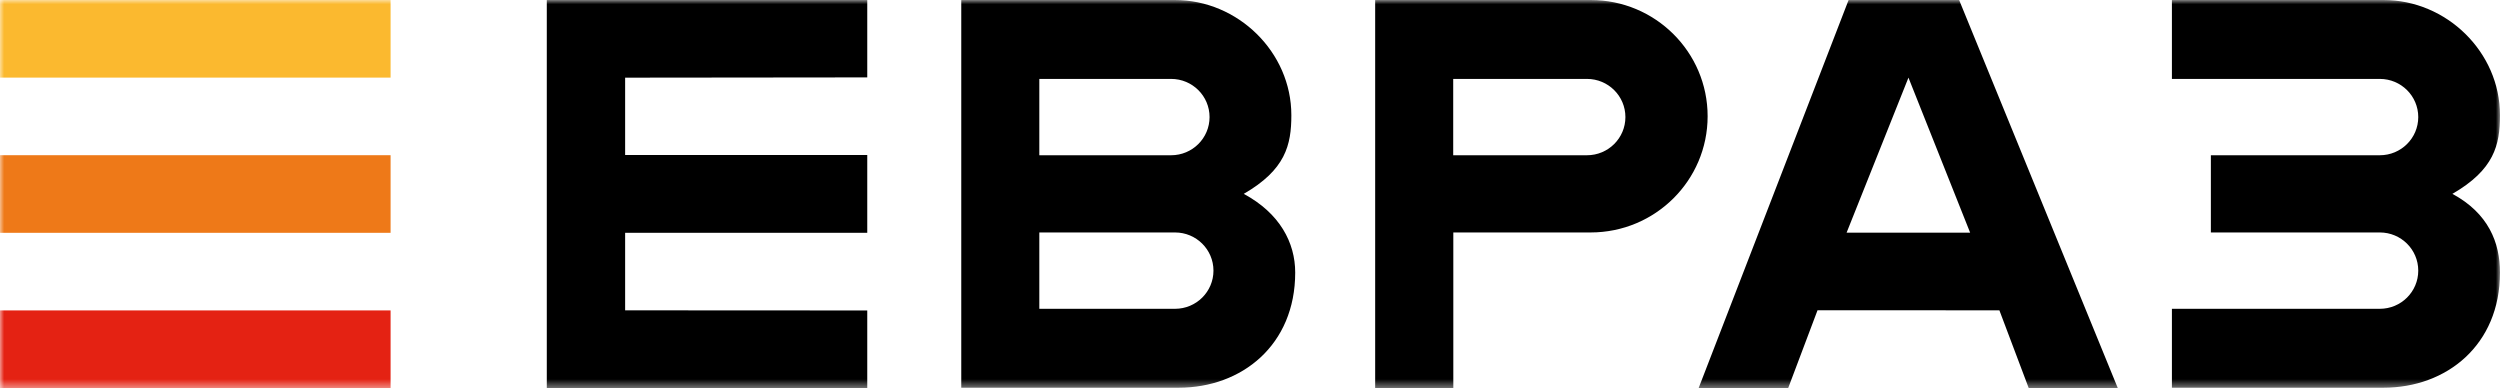 <?xml version="1.0" encoding="UTF-8"?> <svg xmlns="http://www.w3.org/2000/svg" width="300" height="47" viewBox="0 0 300 47" fill="none"><mask id="mask0_1803_38" style="mask-type:luminance" maskUnits="userSpaceOnUse" x="0" y="0" width="300" height="47"><path d="M300 0H0V46.584H300V0Z" fill="white"></path></mask><g mask="url(#mask0_1803_38)"><path d="M46.871 0H0V9.313H46.871V0Z" fill="#FBB92F"></path><path d="M46.871 18.625H0V27.938H46.871V18.625Z" fill="#EE7918"></path><path d="M46.871 37.25H0V46.563H46.871V37.25Z" fill="#E42213"></path><path d="M229.015 9.316L236.418 27.923H221.59L229.015 9.316ZM221.832 0L203.838 46.563H214.584L218.104 37.229L239.927 37.239L243.445 46.563H254.133L235.095 0H221.832Z" fill="black"></path><path d="M65.615 0V46.563H104.071V37.256L75.016 37.24V27.933H104.071V18.602H75.016V9.319L104.071 9.288V0H65.615Z" fill="black"></path><path d="M260.629 46.526H278.804H286.017C293.587 46.526 299.999 41.414 299.999 32.705C299.999 29.116 298.612 25.594 294.287 23.263C299.294 20.368 299.999 17.41 299.999 13.821C299.999 6.246 293.587 0 286.017 0H278.804H260.629V9.469H285.58C288.127 9.469 290.191 11.52 290.191 14.05C290.191 16.58 288.127 18.63 285.58 18.63H280.598H265.304V27.895H280.598H285.58C288.127 27.895 290.191 29.946 290.191 32.476C290.191 35.005 288.127 37.056 285.58 37.056H260.629V46.526Z" fill="black"></path><path d="M190.875 0H183.662H165.02V46.563H174.398V27.895H185.457H190.875C198.63 27.895 204.915 21.651 204.915 13.948C204.915 6.245 198.63 0 190.875 0ZM190.438 18.63H174.385V9.469H190.438C192.985 9.469 195.049 11.52 195.049 14.05C195.049 16.58 192.985 18.63 190.438 18.63Z" fill="black"></path><path d="M149.25 23.263C154.257 20.368 154.962 17.41 154.962 13.821C154.962 6.246 148.548 0 140.979 0C140.977 0 140.975 0 140.973 0H115.352V46.526H141.442C149.011 46.526 155.425 41.414 155.425 32.705C155.425 29.116 153.575 25.594 149.25 23.263ZM124.718 9.469H140.537C143.083 9.469 145.147 11.52 145.147 14.05C145.147 16.58 143.083 18.63 140.537 18.63H135.789H124.718V9.469ZM141.005 37.056H124.718V27.895H141.005C143.552 27.895 145.616 29.946 145.616 32.476C145.616 35.005 143.552 37.056 141.005 37.056Z" fill="black"></path></g></svg> 